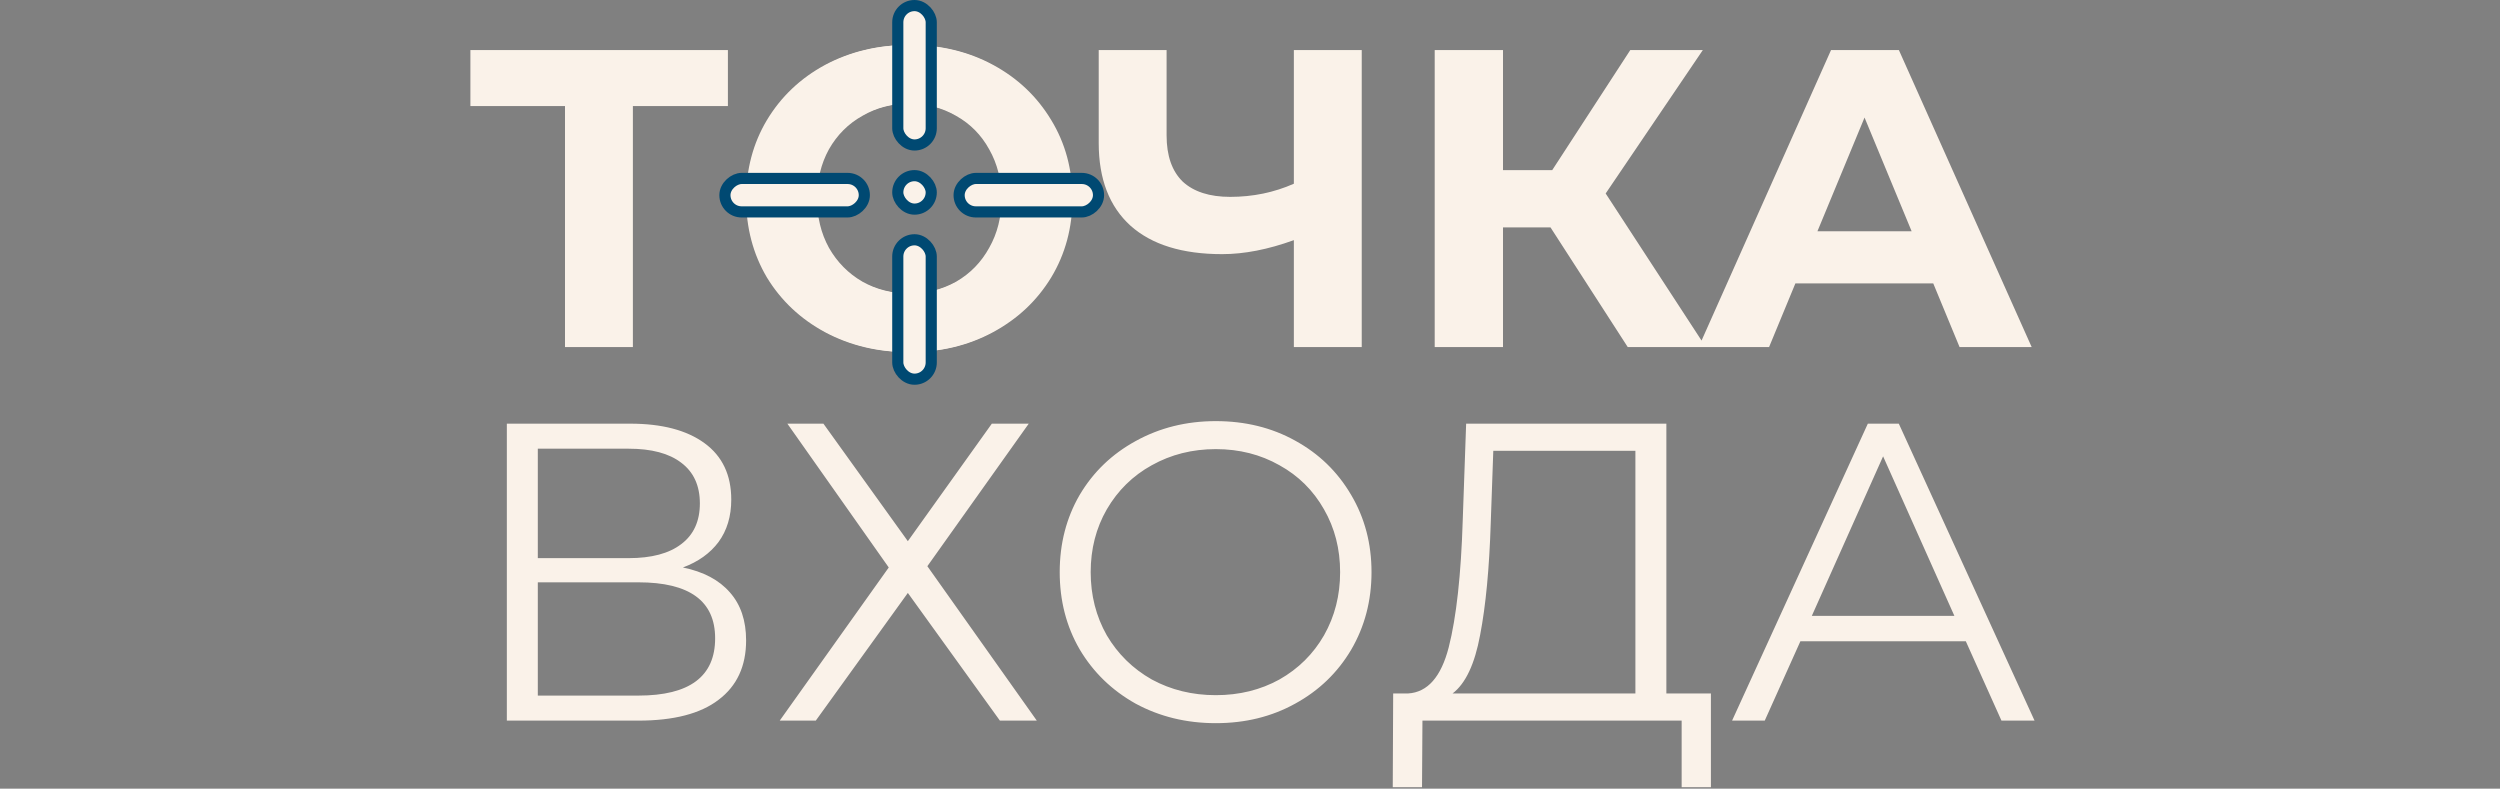 <?xml version="1.0" encoding="UTF-8"?> <svg xmlns="http://www.w3.org/2000/svg" width="634" height="200" viewBox="0 0 634 200" fill="none"><rect x="0" y="0" width="634" height="200" fill="#808080" stroke="none"/><path d="M184.596 26.904H160.498V88.011H143.284V26.904H119.294V12.703H184.596V26.904ZM230.421 89.302C222.603 89.302 215.539 87.616 209.227 84.245C202.987 80.874 198.075 76.248 194.488 70.367C190.974 64.414 189.217 57.744 189.217 50.357C189.217 42.97 190.974 36.335 194.488 30.454C198.075 24.501 202.987 19.84 209.227 16.468C215.539 13.098 222.603 11.412 230.421 11.412C238.239 11.412 245.267 13.098 251.507 16.468C257.747 19.84 262.66 24.501 266.246 30.454C269.832 36.335 271.625 42.97 271.625 50.357C271.625 57.744 269.832 64.414 266.246 70.367C262.66 76.248 257.747 80.874 251.507 84.245C245.267 87.616 238.239 89.302 230.421 89.302ZM230.421 74.455C234.868 74.455 238.884 73.451 242.47 71.443C246.056 69.363 248.853 66.494 250.862 62.837C252.941 59.179 253.981 55.019 253.981 50.357C253.981 45.695 252.941 41.535 250.862 37.877C248.853 34.22 246.056 31.387 242.47 29.378C238.884 27.299 234.868 26.259 230.421 26.259C225.974 26.259 221.958 27.299 218.372 29.378C214.786 31.387 211.953 34.22 209.873 37.877C207.865 41.535 206.86 45.695 206.86 50.357C206.86 55.019 207.865 59.179 209.873 62.837C211.953 66.494 214.786 69.363 218.372 71.443C221.958 73.451 225.974 74.455 230.421 74.455ZM345.335 12.703V88.011H328.122V60.9C321.595 63.267 315.534 64.45 309.94 64.45C299.827 64.45 292.082 62.048 286.702 57.242C281.323 52.365 278.634 45.372 278.634 36.264V12.703H295.847V34.327C295.847 39.491 297.21 43.4 299.935 46.054C302.732 48.636 306.749 49.927 311.984 49.927C317.722 49.927 323.101 48.815 328.122 46.592V12.703H345.335ZM393.211 57.672H381.162V88.011H363.841V12.703H381.162V43.149H393.642L413.437 12.703H431.833L407.197 49.066L432.587 88.011H412.791L393.211 57.672ZM490.274 71.873H455.31L448.64 88.011H430.781L464.347 12.703H481.56L515.233 88.011H496.944L490.274 71.873ZM484.787 58.641L472.846 29.809L460.904 58.641H484.787Z" fill="#FAF2E9"></path><path d="M173.183 143.912C178.418 144.988 182.399 147.103 185.124 150.259C187.85 153.343 189.212 157.395 189.212 162.416C189.212 168.943 186.881 173.963 182.219 177.477C177.629 180.992 170.852 182.749 161.886 182.749H128.536V107.441H159.842C167.875 107.441 174.151 109.091 178.669 112.39C183.188 115.689 185.447 120.459 185.447 126.699C185.447 130.93 184.371 134.516 182.219 137.457C180.068 140.326 177.056 142.477 173.183 143.912ZM136.389 141.545H159.412C165.221 141.545 169.668 140.362 172.752 137.995C175.908 135.628 177.486 132.185 177.486 127.667C177.486 123.148 175.908 119.706 172.752 117.339C169.668 114.972 165.221 113.789 159.412 113.789H136.389V141.545ZM161.886 176.402C174.868 176.402 181.359 171.56 181.359 161.878C181.359 152.411 174.868 147.677 161.886 147.677H136.389V176.402H161.886ZM208.82 107.441L230.229 137.242L251.53 107.441H260.89L235.178 143.589L262.934 182.749H253.574L230.229 150.367L206.884 182.749H197.739L225.388 143.912L199.676 107.441H208.82ZM308.334 183.395C300.875 183.395 294.097 181.745 288.001 178.446C281.976 175.075 277.242 170.485 273.8 164.675C270.429 158.866 268.743 152.339 268.743 145.095C268.743 137.851 270.429 131.325 273.8 125.515C277.242 119.706 281.976 115.152 288.001 111.852C294.097 108.481 300.875 106.796 308.334 106.796C315.793 106.796 322.499 108.446 328.451 111.745C334.476 115.044 339.21 119.634 342.652 125.515C346.095 131.325 347.816 137.851 347.816 145.095C347.816 152.339 346.095 158.902 342.652 164.783C339.21 170.592 334.476 175.147 328.451 178.446C322.499 181.745 315.793 183.395 308.334 183.395ZM308.334 176.294C314.286 176.294 319.666 174.967 324.471 172.314C329.276 169.588 333.042 165.859 335.767 161.125C338.492 156.32 339.855 150.976 339.855 145.095C339.855 139.214 338.492 133.907 335.767 129.173C333.042 124.368 329.276 120.638 324.471 117.985C319.666 115.259 314.286 113.896 308.334 113.896C302.381 113.896 296.966 115.259 292.089 117.985C287.283 120.638 283.482 124.368 280.685 129.173C277.96 133.907 276.597 139.214 276.597 145.095C276.597 150.976 277.96 156.32 280.685 161.125C283.482 165.859 287.283 169.588 292.089 172.314C296.966 174.967 302.381 176.294 308.334 176.294ZM433.888 175.864V199.639H426.465V182.749H360.732L360.624 199.639H353.201L353.309 175.864H357.074C362.023 175.577 365.466 171.668 367.402 164.137C369.339 156.535 370.522 145.777 370.952 131.863L371.813 107.441H422.592V175.864H433.888ZM378.053 132.616C377.694 144.091 376.798 153.558 375.363 161.017C374.001 168.405 371.67 173.354 368.37 175.864H414.738V114.327H378.698L378.053 132.616ZM498.534 162.631H456.577L447.54 182.749H439.256L473.682 107.441H481.536L515.962 182.749H507.571L498.534 162.631ZM495.629 156.176L477.555 115.725L459.482 156.176H495.629Z" fill="#FAF2E9"></path><path d="M230.763 89.291C222.945 89.291 215.881 87.606 209.569 84.235C203.329 80.864 198.416 76.238 194.83 70.356C191.316 64.404 189.559 57.733 189.559 50.346C189.559 42.959 191.316 36.325 194.83 30.444C198.416 24.491 203.329 19.829 209.569 16.458C215.881 13.087 222.945 11.401 230.763 11.401C238.581 11.401 245.609 13.087 251.849 16.458C258.089 19.829 263.002 24.491 266.588 30.444C270.174 36.325 271.967 42.959 271.967 50.346C271.967 57.733 270.174 64.404 266.588 70.356C263.002 76.238 258.089 80.864 251.849 84.235C245.609 87.606 238.581 89.291 230.763 89.291ZM230.763 74.445C235.21 74.445 239.226 73.441 242.812 71.432C246.398 69.352 249.195 66.484 251.204 62.826C253.283 59.168 254.323 55.008 254.323 50.346C254.323 45.684 253.283 41.525 251.204 37.867C249.195 34.209 246.398 31.376 242.812 29.368C239.226 27.288 235.21 26.248 230.763 26.248C226.316 26.248 222.3 27.288 218.714 29.368C215.128 31.376 212.295 34.209 210.215 37.867C208.206 41.525 207.202 45.684 207.202 50.346C207.202 55.008 208.206 59.168 210.215 62.826C212.295 66.484 215.128 69.352 218.714 71.432C222.3 73.441 226.316 74.445 230.763 74.445Z" fill="#FAF2E9"></path><rect x="227.678" y="1.414" width="8.485" height="35.354" rx="4.242" fill="#FAF2E9" stroke="#004972" stroke-width="2.828"></rect><rect x="227.678" y="44.546" width="8.485" height="8.485" rx="4.242" fill="#FAF2E9" stroke="#004972" stroke-width="2.828"></rect><rect x="227.678" y="60.809" width="8.485" height="35.354" rx="4.242" fill="#FAF2E9" stroke="#004972" stroke-width="2.828"></rect><rect x="183.838" y="53.739" width="8.485" height="35.354" rx="4.242" transform="rotate(-90 183.838 53.739)" fill="#FAF2E9" stroke="#004972" stroke-width="2.828"></rect><rect x="243.232" y="53.739" width="8.485" height="35.354" rx="4.242" transform="rotate(-90 243.232 53.739)" fill="#FAF2E9" stroke="#004972" stroke-width="2.828"></rect></svg> 